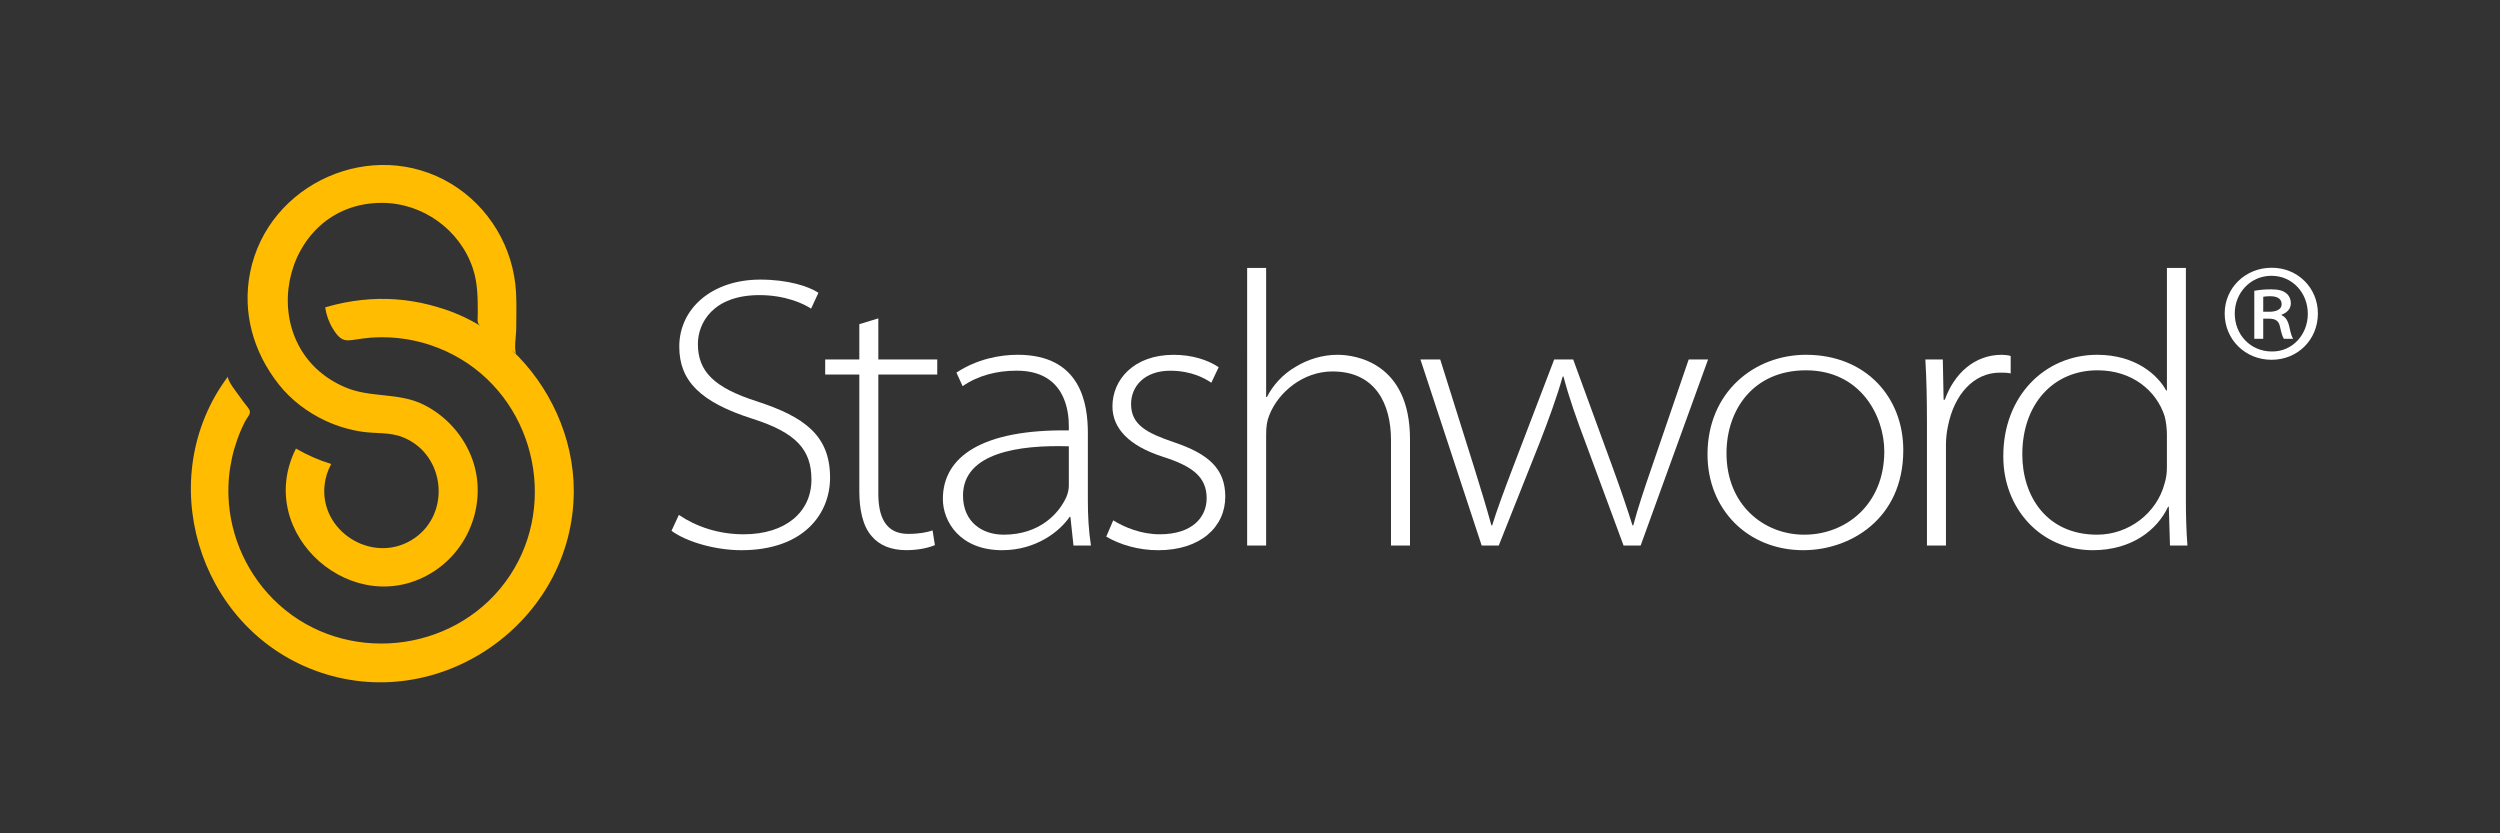 <?xml version="1.0" encoding="utf-8"?>
<!-- Generator: Adobe Illustrator 16.0.0, SVG Export Plug-In . SVG Version: 6.00 Build 0)  -->
<!DOCTYPE svg PUBLIC "-//W3C//DTD SVG 1.1//EN" "http://www.w3.org/Graphics/SVG/1.1/DTD/svg11.dtd">
<svg version="1.1" id="Layer_1" xmlns="http://www.w3.org/2000/svg" xmlns:xlink="http://www.w3.org/1999/xlink" x="0px" y="0px"
	 width="180px" height="60px" viewBox="0 0 180 60" enable-background="new 0 0 180 60" xml:space="preserve">
<rect x="0" y="0" width="180" height="60" fill="#333333" stroke="none"/>
<path fill="#FFFFFF" d="M48.879,37.073c1.229,0.838,2.847,1.396,4.661,1.396c3.043,0,4.884-1.619,4.884-3.936
	c0-2.149-1.087-3.377-4.242-4.382c-3.768-1.2-5.274-2.735-5.274-5.192c0-2.763,2.372-4.828,5.833-4.828
	c1.981,0,3.46,0.475,4.187,0.948l-0.53,1.145c-0.531-0.363-1.87-0.977-3.712-0.977c-3.378,0-4.438,2.038-4.438,3.517
	c0,2.009,1.2,3.155,4.242,4.131c3.434,1.117,5.275,2.458,5.275,5.499c0,2.596-1.898,5.22-6.392,5.22
	c-1.788,0-3.88-0.559-5.025-1.396L48.879,37.073z"/>
<path fill="#FFFFFF" d="M63.239,22.922v2.958h4.243v1.088h-4.243v8.568c0,1.646,0.502,2.904,2.148,2.904
	c0.811,0,1.368-0.113,1.759-0.251l0.167,1.06c-0.475,0.196-1.172,0.362-2.065,0.362c-1.061,0-1.926-0.334-2.484-1.004
	c-0.67-0.754-0.893-1.982-0.893-3.238v-8.402h-2.457V25.88h2.457v-2.54L63.239,22.922z"/>
<path fill="#FFFFFF" d="M78.326,36.041c0,1.088,0.055,2.149,0.222,3.238h-1.257l-0.222-2.065h-0.056
	c-0.698,1.032-2.401,2.4-4.857,2.4c-3.043,0-4.27-2.066-4.27-3.686c0-3.043,2.818-5.024,9.07-4.939v-0.308
	c0-1.005-0.223-4.019-3.796-3.992c-1.34,0-2.735,0.335-3.851,1.116l-0.446-0.977c1.479-0.977,3.125-1.284,4.409-1.284
	c4.55,0,5.054,3.516,5.054,5.638L78.326,36.041L78.326,36.041z M76.956,32.133c-3.543-0.11-7.619,0.447-7.619,3.546
	c0,1.897,1.368,2.818,2.93,2.818c2.596,0,3.992-1.536,4.522-2.736c0.112-0.277,0.167-0.557,0.167-0.78V32.133z"/>
<path fill="#FFFFFF" d="M80.152,37.465c0.809,0.502,2.01,1.004,3.35,1.004c2.345,0,3.377-1.229,3.377-2.594
	c0-1.564-1.06-2.319-3.154-2.989c-2.428-0.782-3.629-2.036-3.629-3.628c0-1.897,1.508-3.711,4.411-3.711
	c1.312,0,2.456,0.363,3.237,0.893l-0.53,1.117c-0.446-0.307-1.423-0.865-2.958-0.865c-1.843,0-2.819,1.116-2.819,2.4
	c0,1.506,1.146,2.093,3.127,2.763c2.457,0.837,3.656,1.898,3.656,3.907c0,2.178-1.786,3.854-4.829,3.854
	c-1.423,0-2.735-0.392-3.741-0.977L80.152,37.465z"/>
<path fill="#FFFFFF" d="M89.795,19.293h1.367v9.294h0.058c0.419-0.838,1.144-1.647,2.065-2.177c0.864-0.53,1.926-0.865,3.016-0.865
	c1.283,0,5.219,0.558,5.219,6.084v7.648h-1.368v-7.594c0-2.595-1.116-4.939-4.214-4.939c-2.122,0-3.91,1.507-4.55,3.154
	c-0.168,0.418-0.226,0.81-0.226,1.423v7.957h-1.367V19.293L89.795,19.293z"/>
<path fill="#FFFFFF" d="M103.696,25.881l2.455,7.815c0.502,1.618,0.895,2.902,1.229,4.131h0.056
	c0.362-1.173,0.865-2.514,1.479-4.131l2.987-7.815h1.367l2.847,7.786c0.613,1.676,1.061,3.015,1.422,4.16h0.057
	c0.309-1.173,0.754-2.514,1.312-4.131l2.679-7.815h1.396l-4.856,13.397h-1.229l-2.735-7.396c-0.642-1.704-1.2-3.267-1.591-4.773
	h-0.057c-0.445,1.563-1.032,3.155-1.673,4.801l-2.932,7.37h-1.228l-4.41-13.398L103.696,25.881L103.696,25.881z"/>
<path fill="#FFFFFF" d="M129.836,39.614c-3.991,0-6.895-2.932-6.895-6.895c0-4.466,3.349-7.174,7.09-7.174
	c4.299,0,7.006,3.042,7.006,6.866c0,5.024-3.908,7.202-7.175,7.202H129.836z M129.918,38.497c2.959,0,5.751-2.149,5.751-6.001
	c0-2.54-1.704-5.833-5.639-5.833c-3.797,0-5.722,2.847-5.722,5.973c0,3.74,2.708,5.861,5.582,5.861H129.918z"/>
<path fill="#FFFFFF" d="M138.739,30.207c0-1.451-0.028-2.876-0.113-4.326h1.257l0.057,2.902h0.084
	c0.671-1.87,2.121-3.237,4.102-3.237c0.223,0,0.447,0.027,0.643,0.083v1.256c-0.251-0.055-0.475-0.055-0.781-0.055
	c-1.869,0-3.292,1.562-3.741,3.88c-0.083,0.39-0.138,0.864-0.138,1.312v7.256h-1.368V30.207L138.739,30.207z"/>
<path fill="#FFFFFF" d="M157.384,19.293v16.748c0,1.088,0.028,2.149,0.111,3.238h-1.257l-0.084-2.792H156.1
	c-0.78,1.675-2.624,3.127-5.414,3.127c-3.769,0-6.447-3.016-6.447-6.729c-0.028-4.353,2.986-7.34,6.754-7.34
	c2.792,0,4.383,1.479,4.97,2.568h0.056v-8.82H157.384z M156.017,31.267c0-0.39-0.057-0.919-0.167-1.312
	c-0.587-1.814-2.317-3.293-4.829-3.293c-3.182,0-5.415,2.427-5.415,6.058c0,3.014,1.758,5.777,5.387,5.777
	c2.289,0,4.299-1.562,4.857-3.686c0.112-0.363,0.168-0.725,0.168-1.172L156.017,31.267L156.017,31.267z"/>
<g>
	<path fill="#FFFFFF" d="M163.574,19.278c1.864,0,3.314,1.45,3.314,3.293c0,1.885-1.45,3.334-3.335,3.334
		c-1.886,0-3.376-1.45-3.376-3.334c0-1.843,1.49-3.293,3.376-3.293H163.574z M163.532,19.858c-1.49,0-2.63,1.223-2.63,2.715
		c0,1.533,1.14,2.734,2.672,2.734c1.471,0.02,2.589-1.201,2.589-2.715c0-1.511-1.119-2.734-2.61-2.734H163.532z M162.952,24.395
		h-0.643v-3.459c0.353-0.062,0.725-0.104,1.2-0.104c0.582,0,0.871,0.104,1.079,0.269c0.207,0.145,0.352,0.415,0.352,0.746
		c0,0.414-0.312,0.684-0.663,0.808v0.042c0.291,0.125,0.456,0.394,0.559,0.849c0.104,0.518,0.188,0.726,0.271,0.849h-0.664
		c-0.102-0.125-0.186-0.435-0.289-0.89c-0.082-0.394-0.312-0.56-0.787-0.56h-0.415L162.952,24.395L162.952,24.395z M162.952,22.447
		h0.434c0.457,0,0.893-0.145,0.893-0.539c0-0.331-0.229-0.581-0.828-0.581c-0.248,0-0.393,0.021-0.497,0.041L162.952,22.447
		L162.952,22.447z"/>
</g>
<path fill="#FFBC00" d="M36.83,25.183c0.117,0.107,0.245,0.203,0.359,0.314c-0.209-0.208-0.021-1.447-0.021-1.732
	c0-0.913,0.038-1.834-0.015-2.747c-0.183-3.192-1.93-6.133-4.673-7.788c-5.634-3.399-13.185-0.066-14.471,6.384
	c-0.579,2.904,0.238,5.738,2.042,8.036c0.895,1.14,2.078,2.036,3.389,2.646c0.833,0.387,1.722,0.654,2.631,0.789
	c0.979,0.146,1.979,0.019,2.917,0.389c3.159,1.243,3.526,5.725,0.594,7.441c-2.855,1.671-6.57-0.685-6.213-3.993
	c0.056-0.53,0.225-1.045,0.475-1.516c-0.885-0.27-1.735-0.648-2.536-1.11c-3.1,6.169,4.264,12.566,9.973,8.816
	c2.595-1.704,3.777-5.062,2.74-8.007c-0.604-1.713-1.889-3.156-3.512-3.966c-1.805-0.9-3.808-0.473-5.637-1.247
	c-6.816-2.88-4.742-13.286,2.618-13.286c2.941,0,5.628,1.932,6.558,4.724c0.353,1.064,0.352,2.14,0.352,3.244
	c0,0.478-0.083,0.653,0.164,0.873c-0.945-0.57-1.966-1.023-3.045-1.331c-1.564-0.478-3.244-0.679-4.876-0.569
	c-0.825,0.056-1.648,0.179-2.451,0.374c-0.261,0.063-0.522,0.134-0.78,0.211c0.083,0.552,0.277,1.087,0.572,1.562
	c0.656,1.065,1.009,0.828,2.125,0.679c0.84-0.112,1.693-0.122,2.538-0.034c1.599,0.166,3.153,0.685,4.532,1.512
	c5.518,3.312,7.042,10.896,3.196,16.068c-3.84,5.164-11.532,5.93-16.303,1.604c-2.197-1.994-3.521-4.836-3.623-7.802
	c-0.063-1.847,0.344-3.691,1.175-5.339c0.244-0.484,0.576-0.626,0.198-1.078c-0.207-0.249-0.387-0.493-0.573-0.761
	c-0.207-0.3-0.844-1.066-0.844-1.423c-5.408,7.247-2.203,17.976,6.243,21.144c8.899,3.339,18.664-3.44,18.664-12.93
	C41.308,31.507,39.593,27.781,36.83,25.183z"/>
</svg>
